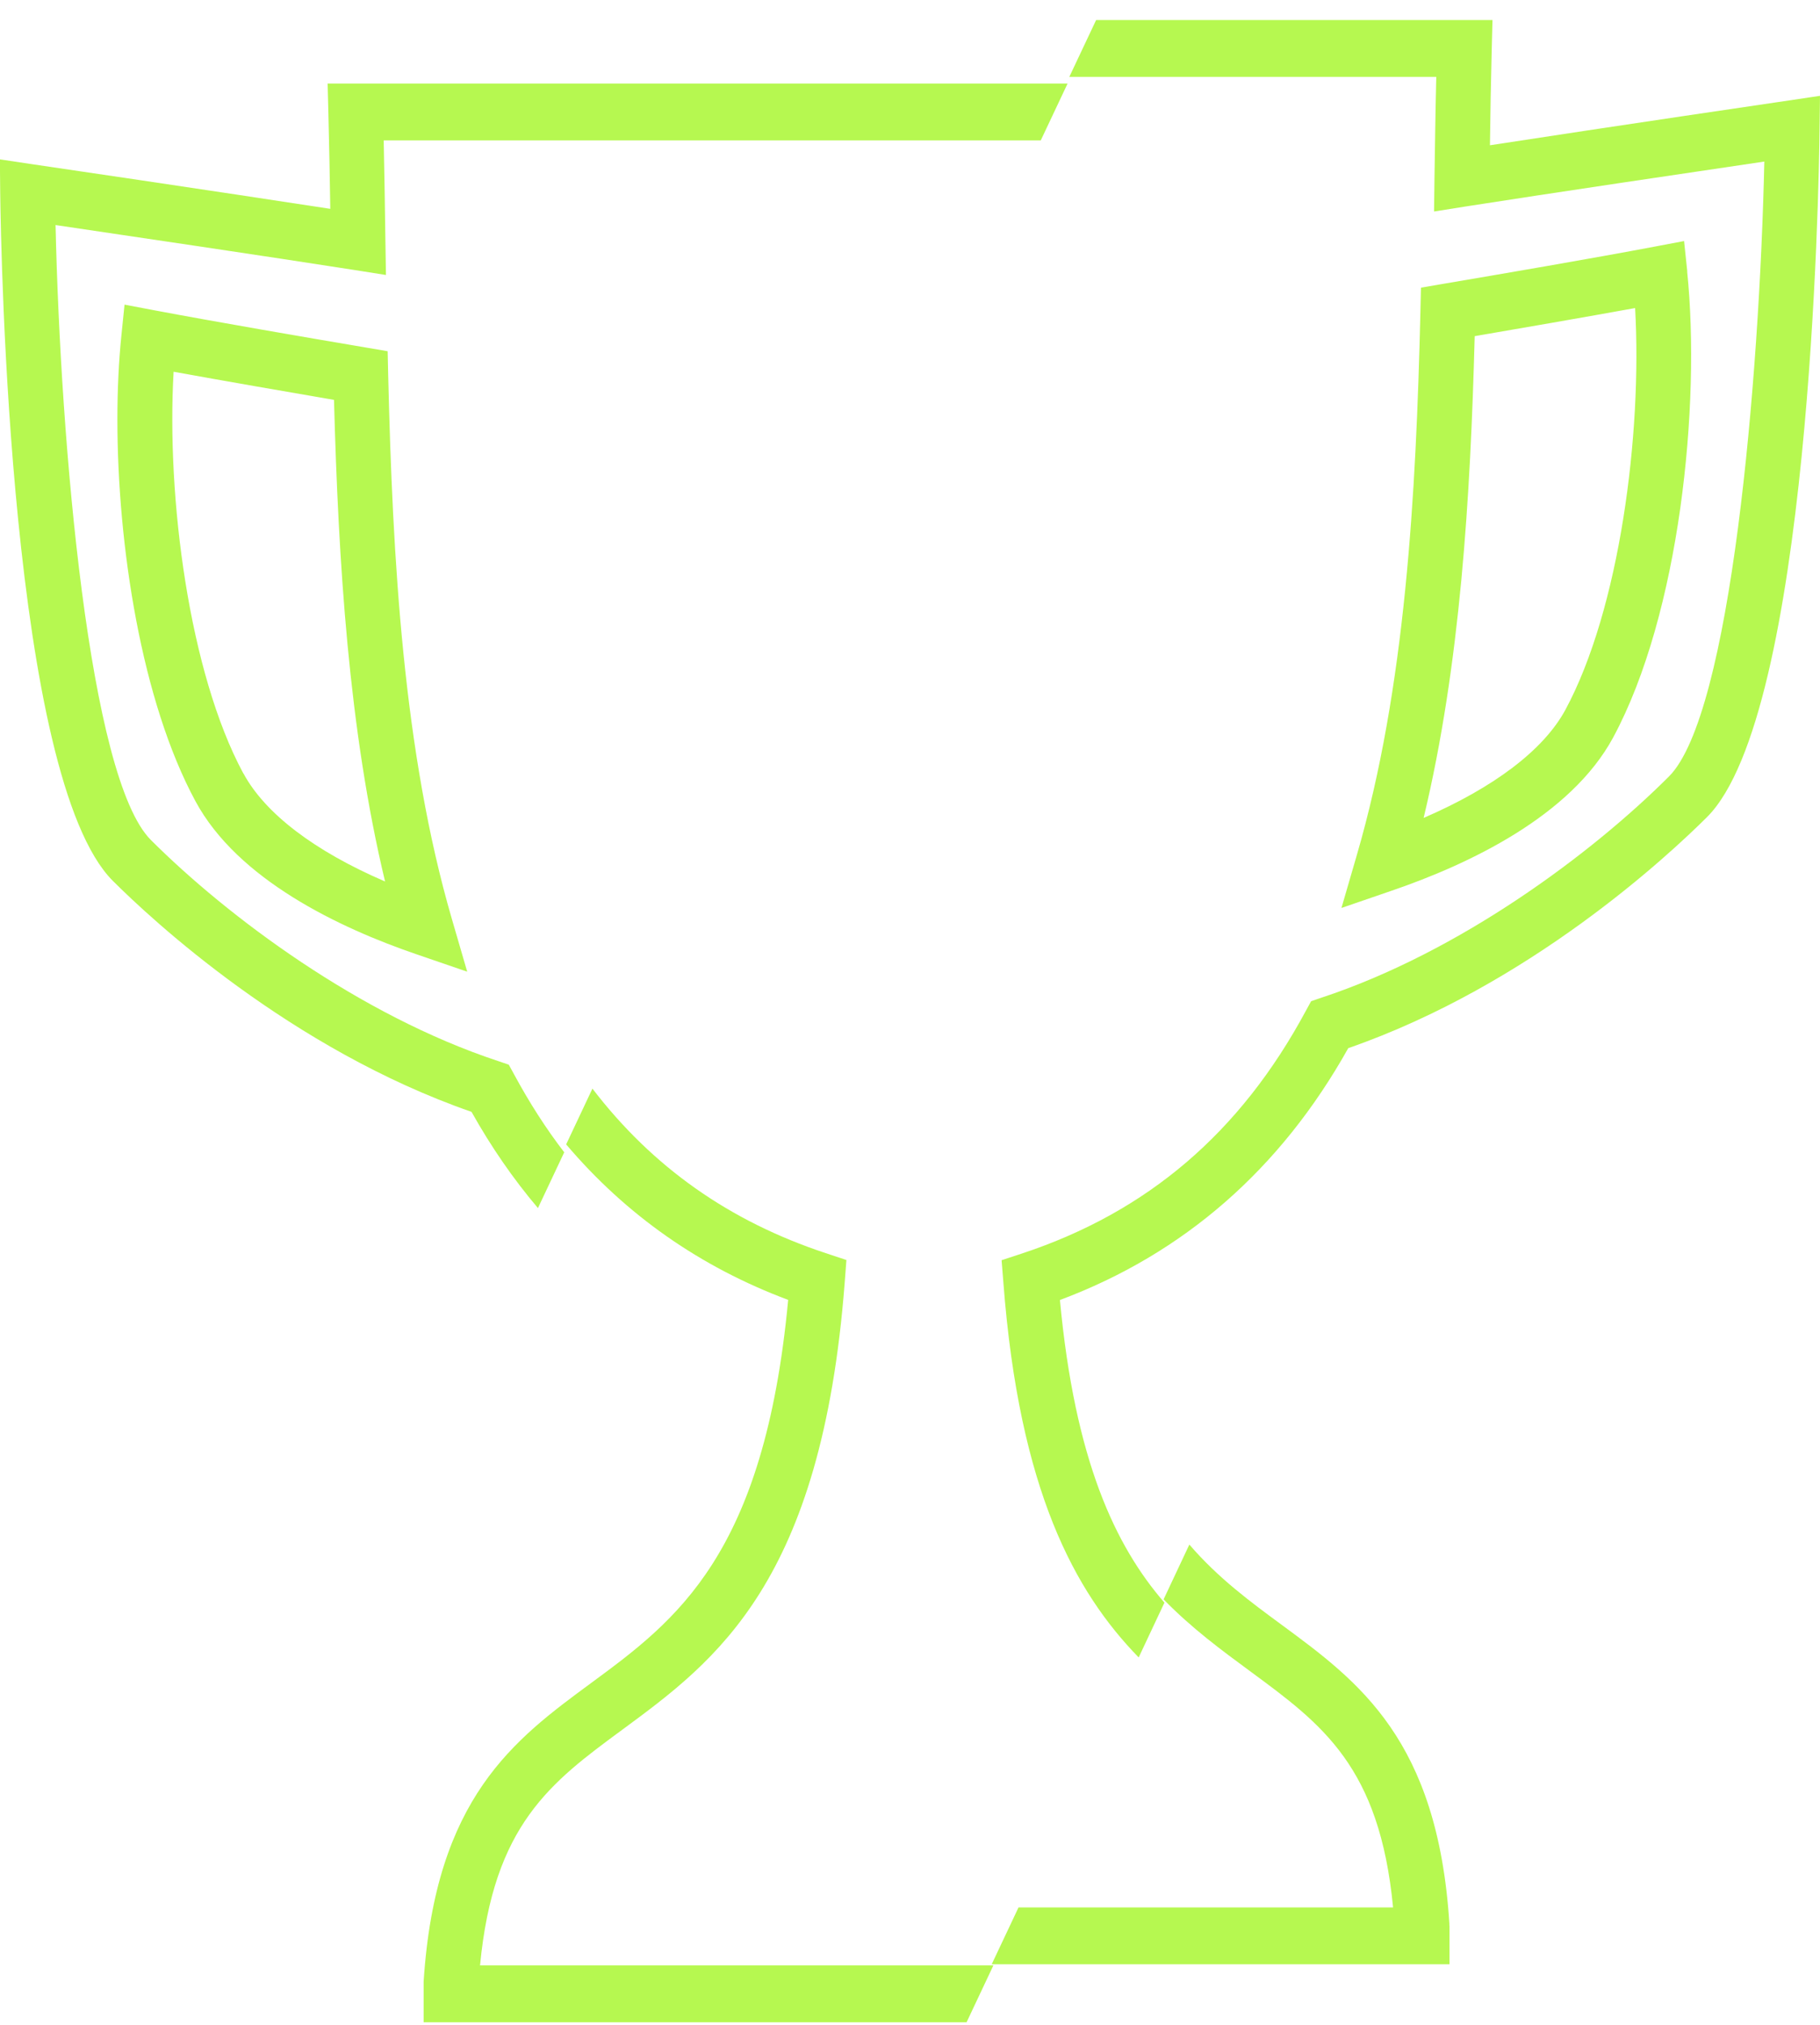 <svg width="80" height="89" viewBox="0 0 80 89" fill="none" xmlns="http://www.w3.org/2000/svg"><g clip-path="url(#clip0_88_23983)"><path d="M19.865 40.396C17.727 33.058 17.255 24.562 17.063 16.473L17.04 15.436L16.052 15.267C13.732 14.875 9.437 14.138 6.751 13.63L5.474 13.388L5.338 14.724C5.221 15.853 5.16 17.103 5.16 18.425C5.16 23.985 6.223 30.82 8.59 35.203C10.452 38.657 14.915 40.774 18.331 41.941L20.535 42.697L19.865 40.396ZM10.695 33.988C8.309 29.561 7.313 21.864 7.631 16.332C9.872 16.739 12.674 17.224 14.681 17.568C14.873 24.669 15.322 32.041 16.927 38.739C13.825 37.403 11.65 35.751 10.7 33.988H10.695ZM74.166 11.93L74.025 10.593L72.748 10.835C70.067 11.344 65.767 12.08 63.447 12.472L62.46 12.642L62.436 13.678C62.245 21.762 61.777 30.258 59.634 37.601L58.965 39.902L61.164 39.146C64.579 37.979 69.043 35.862 70.909 32.409C73.834 26.979 74.764 17.805 74.161 11.93H74.166ZM68.809 31.193C67.854 32.956 65.679 34.603 62.577 35.945C64.186 29.241 64.635 21.874 64.822 14.773C66.83 14.429 69.627 13.945 71.873 13.538C72.187 19.074 71.195 26.766 68.809 31.193ZM17.063 16.478L17.04 15.441L16.052 15.272C13.732 14.879 9.437 14.143 6.751 13.635L5.474 13.392L5.338 14.729C5.221 15.858 5.16 17.108 5.16 18.43C5.16 23.99 6.223 30.825 8.59 35.208C10.452 38.662 14.915 40.779 18.331 41.946L20.535 42.702L19.865 40.401C17.727 33.063 17.255 24.567 17.063 16.478ZM10.695 33.993C8.309 29.566 7.313 21.869 7.631 16.337C9.872 16.744 12.674 17.229 14.681 17.573C14.873 24.673 15.322 32.045 16.927 38.744C13.825 37.407 11.65 35.756 10.7 33.993H10.695ZM14.434 4.96C14.471 6.321 14.494 7.735 14.518 9.178C9.549 8.413 1.478 7.222 1.385 7.212L-0.005 7.004L0.009 8.462C0.042 11.082 0.44 34.191 4.959 38.71C6.662 40.41 12.768 46.097 20.726 48.863C21.592 50.408 22.565 51.817 23.646 53.091L24.801 50.64C24.001 49.599 23.267 48.456 22.598 47.216L22.364 46.79L21.91 46.635C15.804 44.62 10.012 40.289 6.63 36.913C3.916 34.196 2.657 19.495 2.442 9.89C5.329 10.317 11.973 11.3 15.556 11.862L16.965 12.085L16.941 10.612C16.918 9.096 16.899 7.614 16.866 6.17H45.748L46.927 3.671H14.401L14.434 4.955V4.96ZM17.04 15.441L16.052 15.272C13.732 14.879 9.437 14.143 6.751 13.635L5.474 13.392L5.338 14.729C5.221 15.858 5.16 17.108 5.16 18.43C5.16 23.99 6.223 30.825 8.59 35.208C10.452 38.662 14.915 40.779 18.331 41.946L20.535 42.702L19.865 40.401C17.727 33.063 17.255 24.567 17.063 16.478L17.04 15.441ZM10.695 33.993C8.309 29.566 7.313 21.869 7.631 16.337C9.872 16.744 12.674 17.229 14.681 17.573C14.873 24.673 15.322 32.045 16.927 38.744C13.825 37.407 11.65 35.756 10.7 33.993H10.695Z" fill="#B6F850"/><path d="M63.714 84.624V86.324H43.591L44.77 83.825H61.234C60.64 77.634 58.118 75.779 54.969 73.459C53.706 72.529 52.391 71.565 51.147 70.287L52.279 67.879C53.556 69.361 54.969 70.398 56.364 71.425C59.723 73.9 63.199 76.457 63.709 84.541V84.624H63.714Z" fill="#B6F850"/><path d="M21.101 86.372H43.666L42.487 88.872H18.621V87.089C19.136 79.005 22.607 76.448 25.971 73.972C29.719 71.212 33.593 68.359 34.645 57.126C30.785 55.683 27.52 53.397 24.886 50.292L26.041 47.841C28.685 51.294 32.067 53.673 36.297 55.072L37.205 55.373L37.13 56.361C36.119 69.555 31.468 72.984 27.365 76.007C24.212 78.327 21.69 80.182 21.101 86.372Z" fill="#B6F850"/><path d="M80 4.204L79.981 5.662C79.953 8.282 79.551 31.392 75.036 35.906C73.328 37.606 67.227 43.297 59.264 46.063C56.289 51.381 52.031 55.096 46.59 57.131C47.25 64.188 49.023 67.937 51.184 70.431L50.052 72.839C47.25 69.962 44.803 65.51 44.105 56.37L44.026 55.382L44.938 55.082C50.445 53.256 54.52 49.773 57.398 44.426L57.631 44L58.085 43.845C64.191 41.83 69.983 37.499 73.361 34.123C76.079 31.406 77.338 16.705 77.553 7.1C74.662 7.527 68.023 8.51 64.439 9.072L63.035 9.295L63.054 7.822C63.077 6.379 63.096 4.867 63.133 3.38H47.002L48.181 0.881H65.604L65.571 2.165C65.534 3.55 65.51 4.984 65.492 6.384C70.46 5.618 78.531 4.427 78.62 4.417L80.014 4.209L80 4.204Z" fill="#B6F850"/></g><defs><clipPath id="clip0_88_23983"><rect width="80" height="88" fill="white" transform="translate(0 0.872)"/></clipPath></defs></svg>